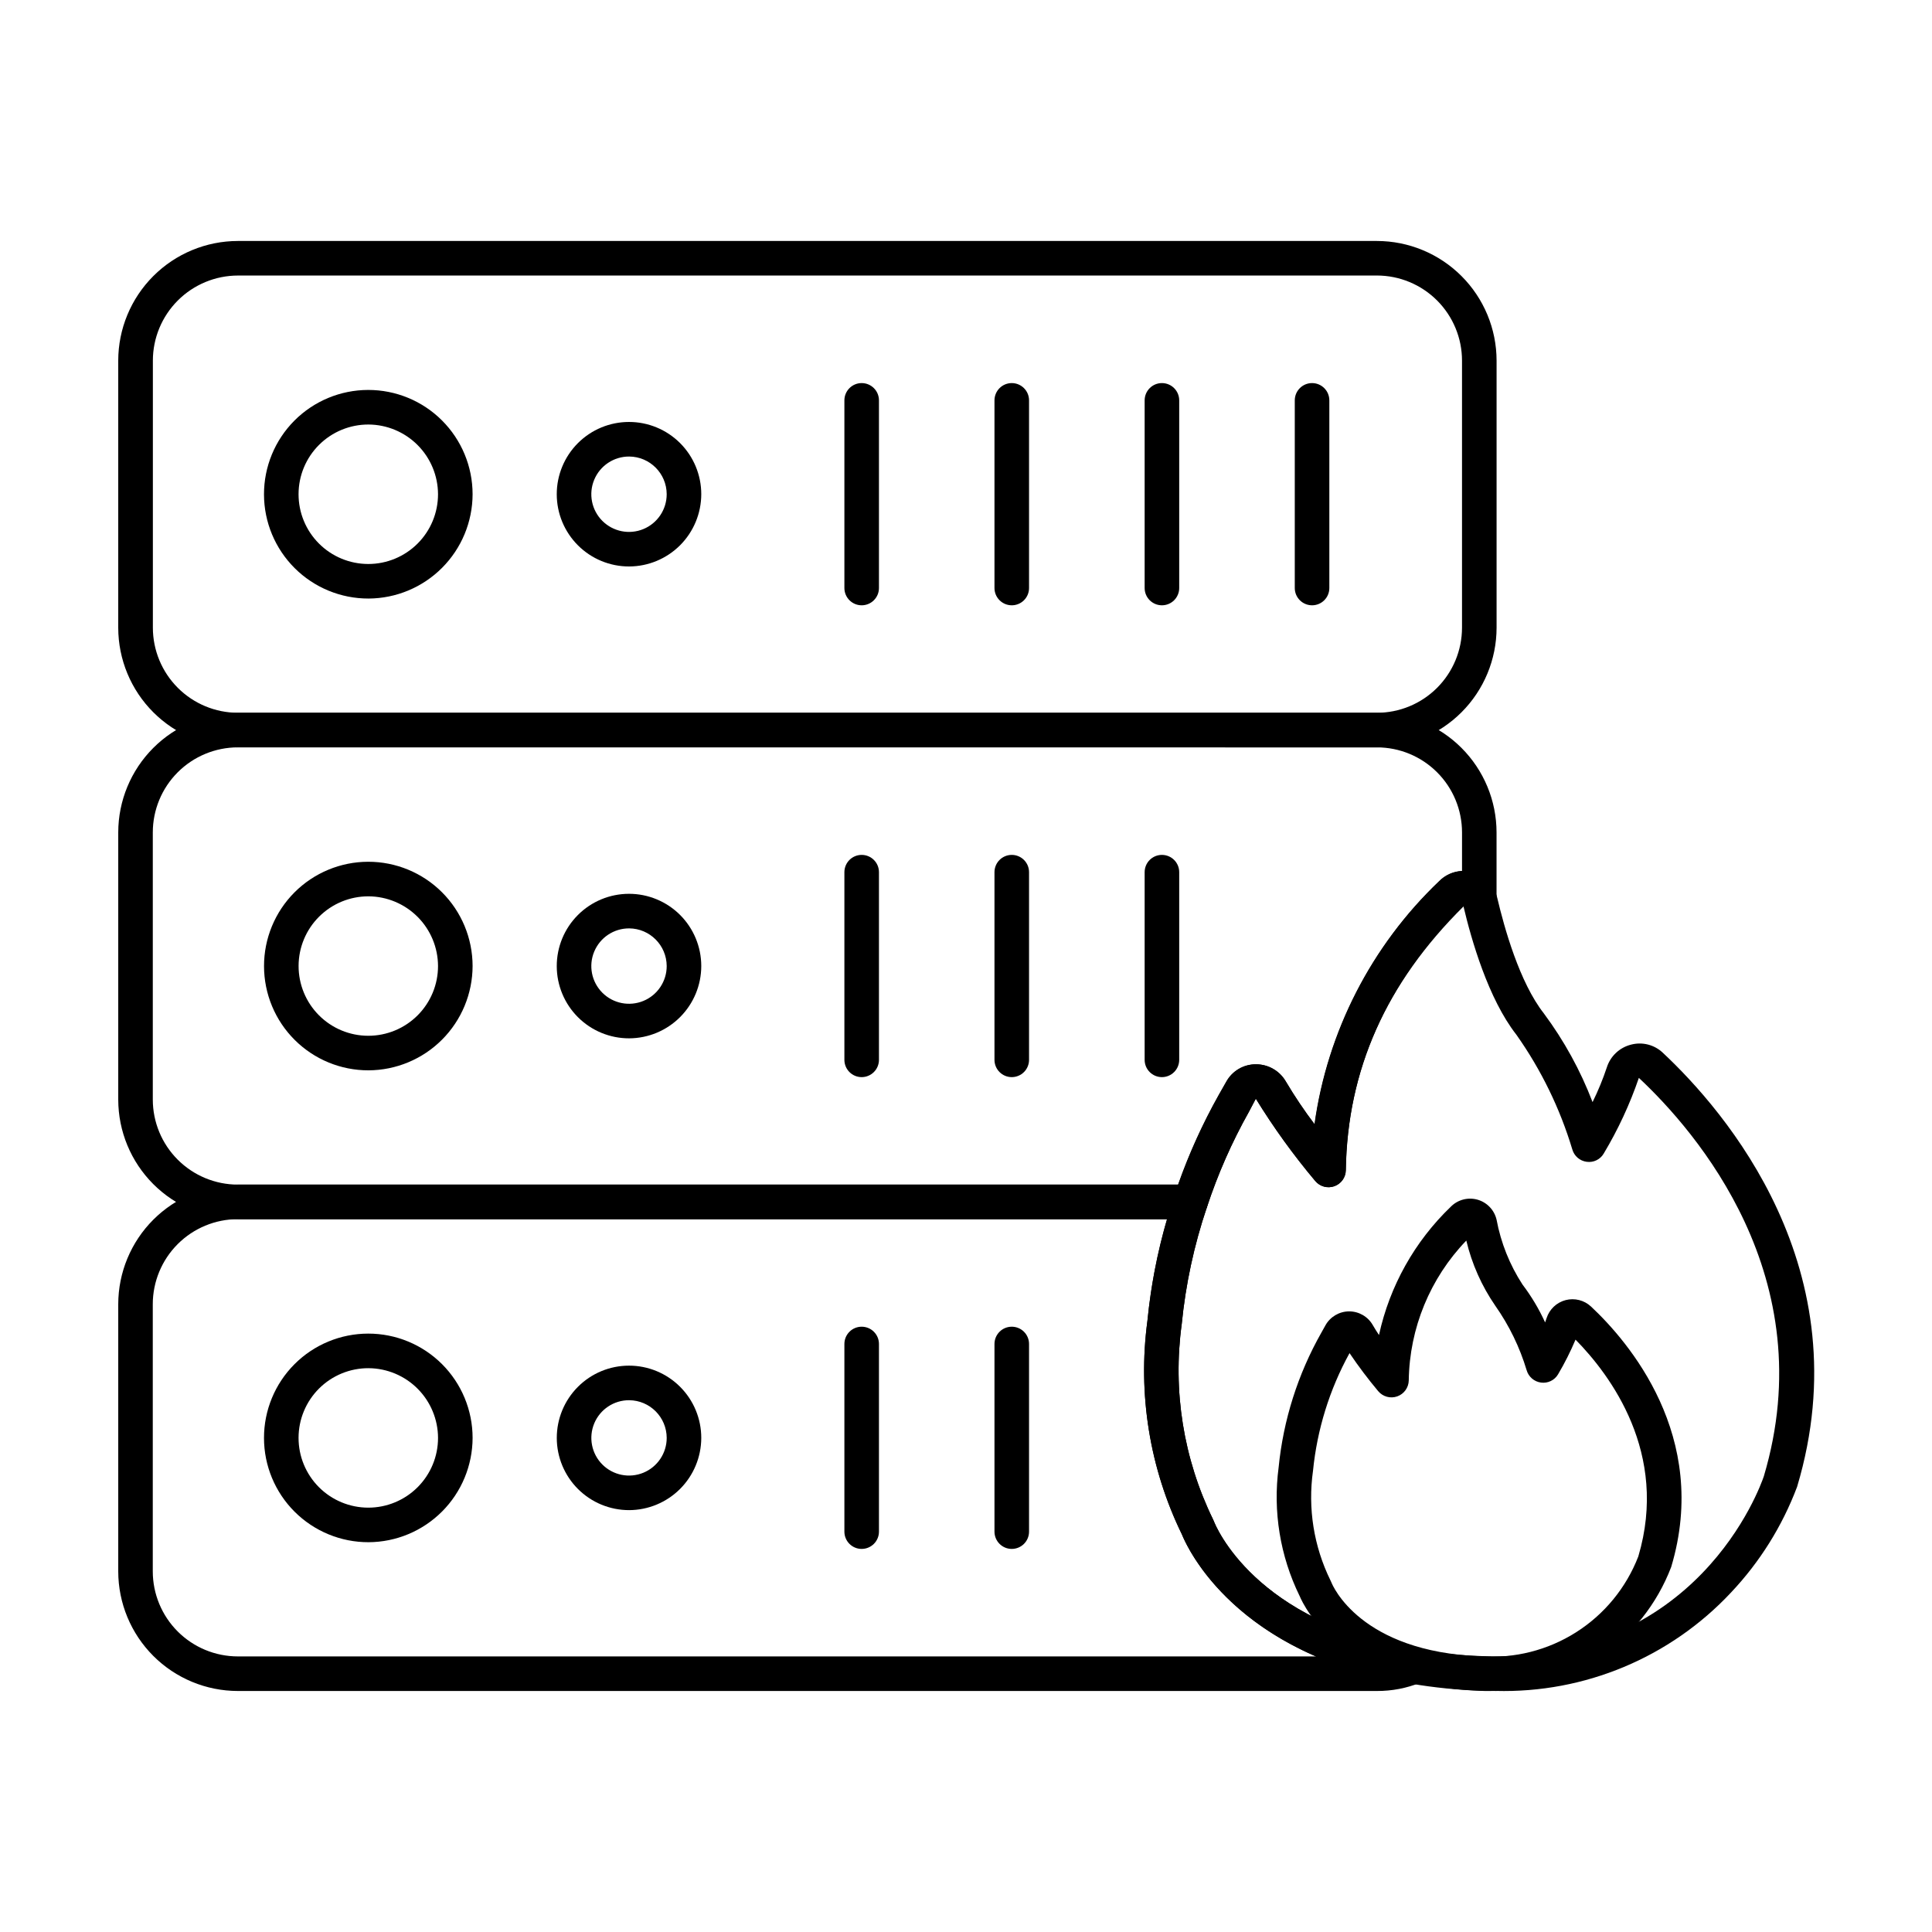 <?xml version="1.0" encoding="UTF-8"?>
<!-- Uploaded to: SVG Repo, www.svgrepo.com, Generator: SVG Repo Mixer Tools -->
<svg fill="#000000" width="800px" height="800px" version="1.1" viewBox="144 144 512 512" xmlns="http://www.w3.org/2000/svg">
 <g>
  <path d="m508.9 592.13h-301.87c-8.406-0.008-16.461-3.352-22.402-9.293s-9.285-14-9.293-22.402v-70.809c0.012-8.402 3.352-16.457 9.293-22.398 5.941-5.941 14-9.281 22.402-9.293h252.45c1.477-0.004 2.863 0.707 3.723 1.902 0.863 1.199 1.094 2.738 0.625 4.137-3.391 10.031-5.625 20.418-6.66 30.953-2.418 17.664 0.461 35.652 8.277 51.676 0.098 0.184 0.184 0.375 0.254 0.57 0.414 1.066 10.742 26.863 53.746 33.984 2.023 0.332 3.578 1.969 3.805 4.004 0.23 2.035-0.918 3.977-2.812 4.754-3.664 1.484-7.586 2.234-11.539 2.215zm-301.88-125.04h0.004c-5.977 0.004-11.703 2.383-15.93 6.606-4.223 4.227-6.602 9.953-6.606 15.926v70.809c0.004 5.977 2.383 11.703 6.606 15.93 4.227 4.223 9.953 6.602 15.93 6.606h285.73c-26.172-11.32-34.383-29.477-35.523-32.293-8.57-17.562-11.758-37.266-9.16-56.633 0.891-9.125 2.629-18.148 5.195-26.949z"/>
  <path d="m412.13 554.48c-2.531 0-4.582-2.051-4.582-4.582v-49.73c0-2.527 2.051-4.578 4.582-4.578 2.527 0 4.578 2.051 4.578 4.578v49.73c0 1.215-0.48 2.383-1.34 3.242-0.859 0.855-2.023 1.34-3.238 1.34z"/>
  <path d="m372.35 554.48c-2.527 0-4.578-2.051-4.578-4.582v-49.73c0-2.527 2.051-4.578 4.578-4.578 2.531 0 4.582 2.051 4.582 4.578v49.73c0 1.215-0.484 2.383-1.344 3.242-0.859 0.855-2.023 1.34-3.238 1.34z"/>
  <path d="m241.66 552.7c-7.336 0.016-14.375-2.887-19.57-8.062-5.195-5.176-8.121-12.207-8.129-19.543-0.012-7.332 2.894-14.371 8.074-19.562s12.215-8.109 19.547-8.113c7.336-0.008 14.371 2.906 19.559 8.09s8.102 12.219 8.102 19.555c-0.02 7.312-2.926 14.324-8.094 19.504-5.168 5.176-12.176 8.102-19.488 8.133zm0-46.117c-4.906-0.016-9.613 1.918-13.094 5.375-3.477 3.461-5.438 8.16-5.445 13.066-0.012 4.902 1.926 9.609 5.391 13.086 3.461 3.473 8.164 5.426 13.07 5.434 4.902 0.004 9.609-1.941 13.078-5.406 3.473-3.465 5.422-8.172 5.422-13.074-0.012-4.887-1.957-9.574-5.406-13.035-3.449-3.461-8.129-5.418-13.016-5.445z"/>
  <path d="m310.73 544.2c-5.078 0.008-9.953-2.004-13.551-5.59-3.594-3.586-5.621-8.457-5.625-13.535-0.004-5.082 2.008-9.953 5.598-13.547 3.59-3.598 8.461-5.617 13.539-5.617 5.082-0.004 9.953 2.012 13.543 5.606 3.594 3.59 5.613 8.461 5.609 13.543-0.012 5.066-2.027 9.926-5.609 13.512-3.582 3.586-8.434 5.609-13.504 5.629zm0-29.129c-4.039-0.016-7.691 2.41-9.246 6.137-1.555 3.731-0.711 8.031 2.141 10.895 2.856 2.863 7.148 3.723 10.887 2.18 3.734-1.543 6.172-5.184 6.172-9.223-0.016-5.496-4.457-9.953-9.953-9.988z"/>
  <path d="m459.48 467.1h-252.45c-8.406-0.012-16.461-3.352-22.402-9.293-5.941-5.941-9.285-14-9.293-22.402v-70.805c0.008-8.402 3.352-16.457 9.293-22.398 5.941-5.941 13.996-9.285 22.402-9.293h301.88-0.004c8.402 0.008 16.461 3.348 22.402 9.289 5.941 5.945 9.285 14 9.293 22.402v17.586c0 2.199-1.566 4.09-3.731 4.5-2.164 0.406-4.309-0.781-5.113-2.828-20.461 20.742-30.688 43.695-31.09 70.262-0.027 1.91-1.242 3.606-3.043 4.246-1.801 0.641-3.809 0.098-5.043-1.367-5.785-6.875-11.055-14.172-15.77-21.828l-1.801 3.414h0.004c-4.539 8.07-8.281 16.566-11.172 25.363-0.617 1.883-2.375 3.152-4.356 3.152zm-252.45-125.04v-0.004c-5.977 0.008-11.703 2.383-15.93 6.609-4.223 4.223-6.602 9.953-6.606 15.926v70.809c0.004 5.977 2.383 11.703 6.606 15.926 4.227 4.227 9.953 6.602 15.93 6.609h249.16c2.914-8.254 6.535-16.234 10.824-23.863l1.934-3.402c1.566-2.856 4.566-4.629 7.824-4.625h0.074c3.258 0.004 6.269 1.75 7.891 4.578 2.32 3.91 4.859 7.688 7.606 11.312 3.422-24.594 15.066-47.301 33.043-64.434 1.609-1.629 3.777-2.594 6.066-2.695v-10.211c-0.004-5.973-2.379-11.703-6.606-15.926-4.223-4.227-9.953-6.602-15.926-6.606z"/>
  <path d="m451.92 429.45c-2.527 0-4.578-2.051-4.578-4.582v-49.734c0-2.527 2.051-4.578 4.578-4.578 2.531 0 4.582 2.051 4.582 4.578v49.734c0 1.215-0.484 2.383-1.344 3.238-0.859 0.859-2.023 1.344-3.238 1.344z"/>
  <path d="m412.13 429.45c-2.531 0-4.582-2.051-4.582-4.582v-49.734c0-2.527 2.051-4.578 4.582-4.578 2.527 0 4.578 2.051 4.578 4.578v49.734c0 1.215-0.48 2.383-1.34 3.238-0.859 0.859-2.023 1.344-3.238 1.344z"/>
  <path d="m372.35 429.45c-2.527 0-4.578-2.051-4.578-4.582v-49.734c0-2.527 2.051-4.578 4.578-4.578 2.531 0 4.582 2.051 4.582 4.578v49.734c0 1.215-0.484 2.383-1.344 3.238-0.859 0.859-2.023 1.344-3.238 1.344z"/>
  <path d="m241.66 427.65c-7.332 0.016-14.371-2.883-19.562-8.059-5.195-5.176-8.117-12.203-8.129-19.535-0.012-7.332 2.891-14.367 8.066-19.559 5.18-5.191 12.207-8.109 19.539-8.121 7.332-0.008 14.367 2.898 19.555 8.078 5.188 5.18 8.105 12.211 8.113 19.543-0.012 7.316-2.922 14.332-8.09 19.516-5.168 5.18-12.176 8.105-19.492 8.137zm0-46.113c-4.906-0.012-9.613 1.922-13.09 5.383-3.477 3.461-5.434 8.16-5.441 13.062-0.008 4.906 1.934 9.613 5.398 13.082 3.465 3.473 8.168 5.426 13.07 5.426 4.906 0.004 9.609-1.945 13.074-5.414 3.469-3.469 5.414-8.176 5.41-13.078-0.02-4.887-1.965-9.566-5.414-13.023-3.449-3.453-8.125-5.41-13.008-5.438z"/>
  <path d="m310.73 419.17c-5.078 0.008-9.953-2-13.551-5.586-3.598-3.586-5.625-8.453-5.633-13.535-0.008-5.078 2-9.953 5.59-13.551 3.586-3.598 8.453-5.621 13.535-5.629 5.078-0.008 9.953 2.008 13.551 5.594 3.594 3.59 5.617 8.457 5.621 13.539-0.004 5.07-2.016 9.934-5.598 13.527-3.582 3.594-8.441 5.621-13.516 5.641zm0-29.133v-0.004c-4.043-0.016-7.699 2.414-9.254 6.148-1.559 3.734-0.707 8.039 2.152 10.898 2.856 2.863 7.16 3.719 10.895 2.168 3.738-1.551 6.172-5.203 6.16-9.246-0.027-5.488-4.465-9.934-9.953-9.969z"/>
  <path d="m508.89 342.06h-301.85c-8.406-0.008-16.465-3.352-22.41-9.297-5.945-5.941-9.289-14.004-9.297-22.41v-70.785c0.008-8.406 3.352-16.465 9.297-22.41 5.945-5.945 14.004-9.289 22.41-9.297h301.83c8.41 0 16.48 3.34 22.43 9.285 5.953 5.945 9.301 14.012 9.309 22.422v70.785c-0.008 8.41-3.356 16.473-9.301 22.414-5.949 5.945-14.012 9.289-22.418 9.293zm-301.83-125.04c-5.981 0.008-11.711 2.387-15.938 6.613-4.227 4.227-6.606 9.957-6.609 15.934v70.781c0.004 5.977 2.383 11.703 6.606 15.93 4.223 4.227 9.949 6.606 15.922 6.617h301.83c5.984 0.004 11.723-2.371 15.957-6.598 4.234-4.231 6.617-9.965 6.621-15.949v-70.785c-0.004-5.977-2.383-11.707-6.609-15.934-4.227-4.227-9.957-6.606-15.938-6.613z"/>
  <path d="m491.71 304.41c-2.531 0-4.582-2.051-4.582-4.578v-49.73c0-2.531 2.051-4.582 4.582-4.582 2.527 0 4.578 2.051 4.578 4.582v49.73c0 1.215-0.48 2.379-1.34 3.238-0.859 0.859-2.023 1.34-3.238 1.34z"/>
  <path d="m451.92 304.41c-2.527 0-4.578-2.051-4.578-4.578v-49.73c0-2.531 2.051-4.582 4.578-4.582 2.531 0 4.582 2.051 4.582 4.582v49.73c0 1.215-0.484 2.379-1.344 3.238s-2.023 1.34-3.238 1.34z"/>
  <path d="m412.13 304.41c-2.531 0-4.582-2.051-4.582-4.578v-49.73c0-2.531 2.051-4.582 4.582-4.582 2.527 0 4.578 2.051 4.578 4.582v49.73c0 1.215-0.48 2.379-1.34 3.238s-2.023 1.34-3.238 1.34z"/>
  <path d="m372.35 304.41c-2.527 0-4.578-2.051-4.578-4.578v-49.73c0-2.531 2.051-4.582 4.578-4.582 2.531 0 4.582 2.051 4.582 4.582v49.73c0 1.215-0.484 2.379-1.344 3.238-0.859 0.859-2.023 1.34-3.238 1.34z"/>
  <path d="m241.66 302.62c-7.332 0.016-14.371-2.883-19.566-8.059-5.195-5.176-8.121-12.203-8.133-19.539-0.012-7.332 2.891-14.371 8.066-19.562 5.18-5.191 12.211-8.113 19.543-8.121 7.336-0.008 14.371 2.898 19.559 8.078 5.191 5.184 8.109 12.215 8.113 19.547-0.012 7.32-2.922 14.336-8.09 19.516-5.168 5.184-12.176 8.109-19.492 8.141zm0-46.117c-4.906-0.016-9.617 1.918-13.094 5.379-3.481 3.461-5.438 8.16-5.445 13.066-0.012 4.906 1.93 9.617 5.398 13.09 3.465 3.473 8.168 5.422 13.074 5.426 4.906 0.004 9.609-1.945 13.078-5.418 3.469-3.469 5.414-8.176 5.41-13.082-0.02-4.883-1.965-9.562-5.414-13.02-3.449-3.457-8.125-5.414-13.008-5.441z"/>
  <path d="m310.73 294.12c-5.078 0.012-9.957-2-13.555-5.586-3.598-3.59-5.625-8.461-5.629-13.539-0.008-5.082 2.008-9.957 5.598-13.555 3.59-3.594 8.461-5.617 13.543-5.617 5.078-0.004 9.953 2.012 13.547 5.606s5.613 8.465 5.609 13.547c-0.012 5.07-2.027 9.926-5.606 13.516-3.582 3.586-8.438 5.609-13.508 5.629zm0-29.133c-4.043-0.016-7.699 2.41-9.254 6.144-1.559 3.734-0.707 8.039 2.148 10.902 2.859 2.859 7.16 3.719 10.898 2.168 3.734-1.551 6.168-5.199 6.16-9.246-0.023-5.488-4.461-9.934-9.953-9.969z"/>
  <path d="m540.36 592.11c-1.305 0-2.625-0.027-3.973-0.074l0.004 0.004c-6.203-0.191-12.383-0.812-18.496-1.859-46.395-7.672-59.219-35.934-60.648-39.5-8.574-17.562-11.758-37.266-9.16-56.633 1.102-11.227 3.481-22.289 7.086-32.977 3.082-9.359 7.07-18.398 11.906-26.984l1.934-3.402v-0.004c1.566-2.856 4.566-4.629 7.824-4.625h0.074-0.004c3.262 0.004 6.273 1.75 7.894 4.582 2.32 3.91 4.859 7.688 7.606 11.312 3.422-24.594 15.066-47.305 33.043-64.434 2.172-2.188 5.309-3.125 8.324-2.488 2.981 0.609 5.449 2.688 6.559 5.519 0.211 0.457 0.363 0.938 0.461 1.43 1.832 7.785 5.875 22.375 12.367 30.617h-0.004c5.348 7.199 9.684 15.094 12.887 23.469 1.469-2.977 2.734-6.055 3.785-9.207 0.953-2.981 3.379-5.258 6.414-6.019 2.992-0.793 6.18 0.023 8.426 2.156 16.43 15.367 52.812 57.355 35.598 114.96l-0.043 0.129v-0.004c-3.922 10.379-9.863 19.875-17.477 27.941-16.102 17.223-38.812 26.723-62.387 26.09zm-63.559-156.95-1.801 3.414h0.004c-4.539 8.07-8.281 16.566-11.172 25.363-3.394 10.043-5.633 20.438-6.668 30.984-2.418 17.664 0.461 35.652 8.277 51.676 0.098 0.184 0.184 0.375 0.254 0.57 0.414 1.066 10.742 26.863 53.746 33.984 5.715 0.973 11.488 1.551 17.281 1.73 57.113 2.074 73.77-44.887 74.707-47.633 15.691-52.672-17.926-91.395-33.113-105.6-2.394 6.992-5.516 13.719-9.316 20.059-0.926 1.578-2.711 2.438-4.519 2.18-1.809-0.238-3.301-1.523-3.801-3.273-3.269-10.871-8.273-21.137-14.824-30.406-7.453-9.508-11.949-25.223-14.012-33.992-20.582 20.395-30.793 43.336-31.203 69.891-0.027 1.91-1.238 3.606-3.039 4.246s-3.812 0.098-5.043-1.367c-5.781-6.875-11.051-14.172-15.758-21.828zm138.99 101.46m-84.012-152.77v0.07z"/>
  <path d="m538.55 592.13c-0.781 0-1.57 0-2.371-0.047-36.477-1.328-46.508-22.121-47.793-25.191l-0.004 0.004c-5.148-10.543-7.074-22.371-5.535-34.004 1.238-12.559 5.094-24.719 11.312-35.699l1.105-1.98-0.004 0.004c1.273-2.266 3.66-3.672 6.258-3.688h0.031c2.582 0.004 4.965 1.387 6.25 3.625 0.488 0.855 1.055 1.746 1.648 2.644v-0.004c2.828-12.973 9.457-24.812 19.039-34.008 1.844-1.859 4.551-2.57 7.07-1.859 2.519 0.715 4.453 2.742 5.047 5.289 1.141 6.129 3.477 11.969 6.871 17.195 2.363 3.117 4.375 6.484 5.996 10.043 0.137-0.383 0.27-0.762 0.391-1.133l-0.004 0.004c0.754-2.352 2.656-4.156 5.043-4.781 2.387-0.621 4.93 0.02 6.734 1.703 9.844 9.211 31.602 34.352 21.27 68.949l-0.043 0.125 0.004-0.004c-3.738 9.75-10.375 18.121-19.012 23.988-8.637 5.863-18.863 8.945-29.305 8.824zm-36.91-89.539c-5.301 9.633-8.594 20.242-9.68 31.184-1.406 9.922 0.203 20.035 4.621 29.031 0.098 0.18 0.184 0.367 0.258 0.562 0.281 0.711 7.59 18.402 39.672 19.57 8.859 0.621 17.684-1.613 25.18-6.375 7.5-4.762 13.273-11.801 16.477-20.086 8.133-27.379-7.441-48.121-16.637-57.461-1.332 3.168-2.883 6.242-4.633 9.203-0.93 1.57-2.715 2.426-4.519 2.176-1.809-0.238-3.301-1.527-3.805-3.277-1.832-6.094-4.633-11.855-8.293-17.062-3.613-5.238-6.223-11.102-7.695-17.293-9.602 9.969-15.055 23.215-15.25 37.055-0.035 1.906-1.246 3.598-3.043 4.234-1.801 0.641-3.805 0.102-5.039-1.359-2.711-3.234-5.254-6.606-7.613-10.102z"/>
 </g>
</svg>